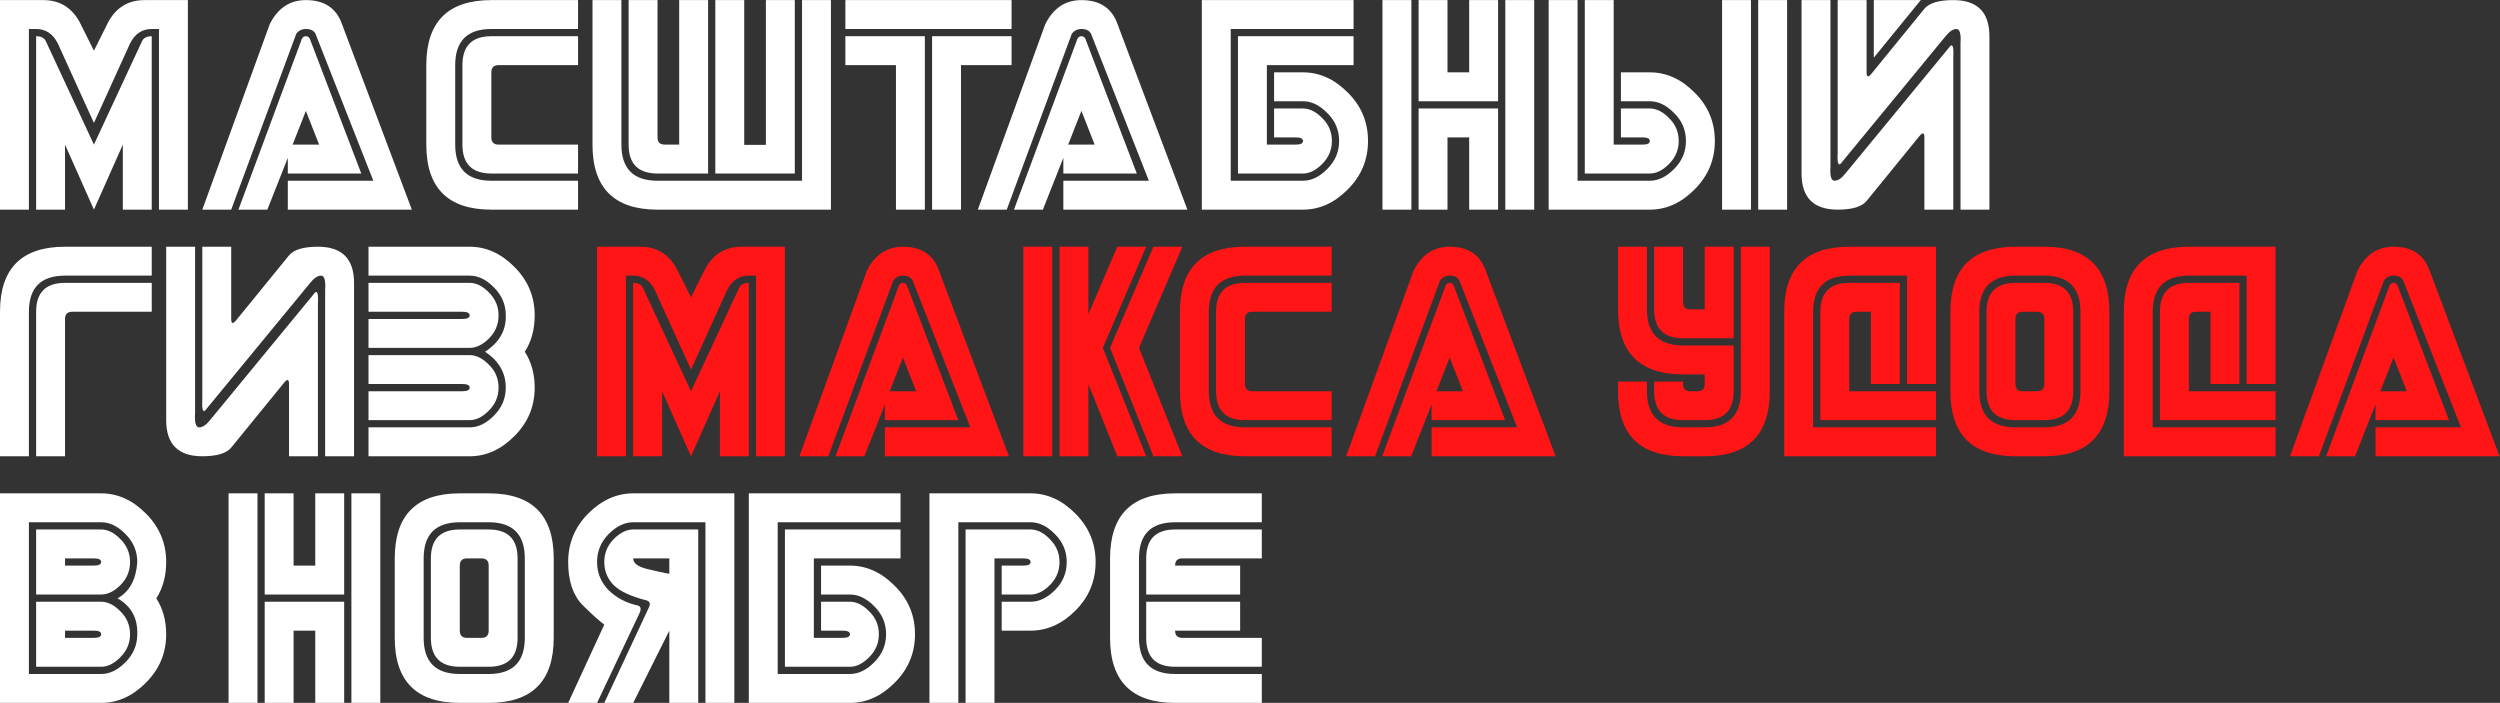<?xml version="1.0" encoding="UTF-8"?> <svg xmlns="http://www.w3.org/2000/svg" width="3041" height="855" viewBox="0 0 3041 855" fill="none"><rect x="0" y="0" width="3041" height="855" fill="#333333" stroke="none"/><path d="M0 255V0.117H52.734C72.266 0.117 86.914 8.906 96.68 26.484L114.258 61.641L131.836 26.484C141.602 8.906 156.25 0.117 175.781 0.117H228.516V255H193.359V35.273H184.57C172.852 35.273 164.062 41.133 158.203 52.852L114.258 149.531L70.312 52.852C64.453 41.133 55.664 35.273 43.945 35.273H35.156V255H0ZM43.945 255V44.062C49.805 44.062 53.711 46.016 55.664 49.922L114.258 175.898L172.852 49.922C174.805 46.016 178.711 44.062 184.57 44.062V255H149.414V175.898L114.258 255L79.102 175.898V255H43.945ZM350.098 219.844H454.102L383.789 41.133C381.836 37.227 377.93 35.273 372.07 35.273C367.188 35.273 363.281 37.227 360.352 41.133L281.25 255H246.094L328.125 29.414C337.891 9.883 352.539 0.117 372.07 0.117C394.531 0.117 409.18 9.883 416.016 29.414L500.977 255H350.098V219.844ZM350.098 211.055V192.012L325.195 255H290.039L366.211 49.922C367.188 46.016 369.141 44.062 372.07 44.062C375 44.062 376.953 46.016 377.93 49.922L439.453 211.055H350.098ZM372.07 134.883L355.957 175.898H388.184L372.07 134.883ZM518.555 79.219C518.555 26.484 544.922 0.117 597.656 0.117H703.125V35.273H597.656C568.359 35.273 553.711 49.922 553.711 79.219V175.898C553.711 205.195 568.359 219.844 597.656 219.844H703.125V255H597.656C544.922 255 518.555 228.633 518.555 175.898V79.219ZM562.5 79.219C562.5 55.781 574.219 44.062 597.656 44.062H703.125V79.219H606.445C600.586 79.219 597.656 82.148 597.656 88.008V167.109C597.656 172.969 600.586 175.898 606.445 175.898H703.125V211.055H597.656C574.219 211.055 562.5 199.336 562.5 175.898V79.219ZM975.586 219.844V0.117H1010.74V255H799.805C747.07 255 720.703 228.633 720.703 175.898V0.117H755.859V175.898C755.859 205.195 770.508 219.844 799.805 219.844H975.586ZM870.117 211.055V0.117H905.273V176.191H931.641V0.117H966.797V211.055H870.117ZM764.648 0.117H799.805V167.109C799.805 172.969 802.734 175.898 808.594 175.898H826.172V0.117H861.328V211.055H799.805C776.367 211.055 764.648 199.336 764.648 175.898V0.117ZM1230.47 0.117V35.273H1028.32V0.117H1230.47ZM1125 44.062V255H1089.84V79.219H1028.32V44.062H1125ZM1133.79 44.062H1230.47V79.219H1168.95V255H1133.79V44.062ZM1293.46 219.844H1397.46L1327.15 41.133C1325.2 37.227 1321.29 35.273 1315.43 35.273C1310.55 35.273 1306.64 37.227 1303.71 41.133L1224.61 255H1189.45L1271.48 29.414C1281.25 9.883 1295.9 0.117 1315.43 0.117C1337.89 0.117 1352.54 9.883 1359.38 29.414L1444.34 255H1293.46V219.844ZM1293.46 211.055V192.012L1268.55 255H1233.4L1309.57 49.922C1310.55 46.016 1312.5 44.062 1315.43 44.062C1318.36 44.062 1320.31 46.016 1321.29 49.922L1382.81 211.055H1293.46ZM1315.43 134.883L1299.32 175.898H1331.54L1315.43 134.883ZM1664.06 171.504C1664.06 194.355 1655.86 213.984 1639.45 230.391C1623.24 246.797 1605.08 255 1584.96 255H1461.91V0.117H1646.48V35.273H1497.07V219.844H1584.96C1595.31 219.844 1605.18 215.059 1614.55 205.488C1624.12 195.918 1628.91 184.59 1628.91 171.504C1628.91 158.223 1624.12 146.895 1614.55 137.52C1605.18 127.949 1595.31 123.164 1584.96 123.164H1549.8V88.008H1584.96C1605.08 88.008 1623.24 96.211 1639.45 112.617C1655.86 128.828 1664.06 148.457 1664.06 171.504ZM1505.86 211.055V44.062H1646.48V79.219H1541.02V175.898H1576.17C1582.03 175.898 1584.96 174.434 1584.96 171.504C1584.96 168.574 1582.03 167.109 1576.17 167.109H1549.8V131.953H1584.96C1592.97 131.953 1600.78 135.859 1608.4 143.672C1616.21 151.289 1620.12 160.566 1620.12 171.504C1620.12 182.246 1616.21 191.523 1608.4 199.336C1600.78 207.148 1592.97 211.055 1584.96 211.055H1505.86ZM1822.27 131.953V255H1787.11V167.109H1760.74V255H1725.59V131.953H1822.27ZM1725.59 0.117H1760.74V88.008H1787.11V0.117H1822.27V123.164H1725.59V0.117ZM1831.05 0.117H1866.21V255H1831.05V0.117ZM1681.64 0.117H1716.8V255H1681.64V0.117ZM2041.99 171.504C2041.99 182.246 2038.09 191.523 2030.27 199.336C2022.66 207.148 2014.84 211.055 2006.84 211.055H1927.73V0.117H1962.89V175.898H1998.05C2003.91 175.898 2006.84 174.434 2006.84 171.504C2006.84 168.574 2003.91 167.109 1998.05 167.109H1971.68V131.953H2006.84C2014.84 131.953 2022.66 135.859 2030.27 143.672C2038.09 151.289 2041.99 160.566 2041.99 171.504ZM2085.94 171.504C2085.94 194.355 2077.73 213.984 2061.33 230.391C2045.12 246.797 2026.95 255 2006.84 255H1883.79V0.117H1918.95V219.844H2006.84C2017.19 219.844 2027.05 215.059 2036.43 205.488C2046 195.918 2050.78 184.59 2050.78 171.504C2050.78 158.223 2046 146.895 2036.43 137.52C2027.05 127.949 2017.19 123.164 2006.84 123.164H1971.68V88.008H2006.84C2026.95 88.008 2045.12 96.211 2061.33 112.617C2077.73 128.828 2085.94 148.457 2085.94 171.504ZM2094.73 255V0.117H2129.88V255H2094.73ZM2138.67 255V0.117H2173.83V255H2138.67ZM2226.56 0.117V202.266C2225.78 213.984 2227.44 219.844 2231.54 219.844C2235.64 219.844 2240.04 216.914 2244.73 211.055L2370.12 58.711C2374.8 51.68 2376.76 55.195 2375.98 69.258V255H2340.82V167.109C2340.82 161.25 2338.87 160.664 2334.96 165.352L2270.51 244.453C2264.65 251.484 2252.93 255 2235.35 255C2206.05 255 2191.41 240.352 2191.41 211.055V0.117H2226.56ZM2384.77 255V52.852C2385.55 41.133 2383.89 35.273 2379.79 35.273C2375.68 35.273 2371.29 38.203 2366.6 44.062L2241.21 196.406C2236.52 203.438 2234.57 199.922 2235.35 185.859V0.117H2270.51V88.008C2270.51 93.867 2272.46 94.453 2276.37 89.766L2340.82 10.664C2346.68 3.633 2358.4 0.117 2375.98 0.117C2405.27 0.117 2419.92 14.766 2419.92 44.062V255H2384.77ZM2279.3 0.117V70.137L2336.43 0.117H2279.3ZM43.945 555V379.219C43.945 355.781 55.664 344.062 79.102 344.062H184.57V379.219H87.891C82.031 379.219 79.102 382.148 79.102 388.008V555H43.945ZM0 555V379.219C0 326.484 26.367 300.117 79.102 300.117H184.57V335.273H79.102C49.805 335.273 35.156 349.922 35.156 379.219V555H0ZM237.305 300.117V502.266C236.523 513.984 238.184 519.844 242.285 519.844C246.387 519.844 250.781 516.914 255.469 511.055L380.859 358.711C385.547 351.68 387.5 355.195 386.719 369.258V555H351.562V467.109C351.562 461.25 349.609 460.664 345.703 465.352L281.25 544.453C275.391 551.484 263.672 555 246.094 555C216.797 555 202.148 540.352 202.148 511.055V300.117H237.305ZM395.508 555V352.852C396.289 341.133 394.629 335.273 390.527 335.273C386.426 335.273 382.031 338.203 377.344 344.062L251.953 496.406C247.266 503.438 245.312 499.922 246.094 485.859V300.117H281.25V388.008C281.25 393.867 283.203 394.453 287.109 389.766L351.562 310.664C357.422 303.633 369.141 300.117 386.719 300.117C416.016 300.117 430.664 314.766 430.664 344.062V555H395.508ZM650.391 383.613C650.391 400.605 646.387 415.352 638.379 427.852C646.387 440.352 650.391 454.902 650.391 471.504C650.391 494.355 642.188 513.984 625.781 530.391C609.57 546.797 591.406 555 571.289 555H448.242V519.844H571.289C581.641 519.844 591.504 515.059 600.879 505.488C610.449 495.918 615.234 484.59 615.234 471.504C615.234 453.535 606.836 438.984 590.039 427.852C607.422 416.523 615.82 401.777 615.234 383.613C615.234 370.527 610.449 359.199 600.879 349.629C591.504 340.059 581.641 335.273 571.289 335.273H448.242V300.117H571.289C591.406 300.117 609.57 308.32 625.781 324.727C642.188 341.133 650.391 360.762 650.391 383.613ZM606.445 383.613C606.445 394.551 602.539 403.926 594.727 411.738C587.109 419.355 579.297 423.164 571.289 423.164H448.242V388.008H562.5C568.359 388.008 571.289 386.543 571.289 383.613C571.289 380.684 568.359 379.219 562.5 379.219H448.242V344.062H571.289C579.297 344.062 587.109 347.969 594.727 355.781C602.539 363.594 606.445 372.871 606.445 383.613ZM606.445 471.504C606.445 482.246 602.539 491.523 594.727 499.336C587.109 507.148 579.297 511.055 571.289 511.055H448.242V475.898H562.5C568.359 475.898 571.289 474.434 571.289 471.504C571.289 468.574 568.359 467.109 562.5 467.109H448.242V431.953H571.289C579.297 431.953 587.109 435.859 594.727 443.672C602.539 451.289 606.445 460.566 606.445 471.504ZM202.148 683.613C202.148 700.605 198.145 715.352 190.137 727.852C198.145 740.352 202.148 754.902 202.148 771.504C202.148 794.355 193.945 813.984 177.539 830.391C161.328 846.797 143.164 855 123.047 855H0V600.117H123.047C143.164 600.117 161.328 608.32 177.539 624.727C193.945 641.133 202.148 660.762 202.148 683.613ZM114.258 775.898C120.117 775.898 123.047 774.434 123.047 771.504C123.047 768.574 120.117 767.109 114.258 767.109H79.102V775.898H114.258ZM123.047 731.953C131.055 731.953 138.867 735.859 146.484 743.672C154.297 751.289 158.203 760.566 158.203 771.504C158.203 782.246 154.297 791.523 146.484 799.336C138.867 807.148 131.055 811.055 123.047 811.055H43.945V731.953H123.047ZM114.258 688.008C120.117 688.008 123.047 686.543 123.047 683.613C123.047 680.684 120.117 679.219 114.258 679.219H79.102V688.008H114.258ZM35.156 819.844H123.047C133.398 819.844 143.262 815.059 152.637 805.488C162.207 795.918 166.992 784.59 166.992 771.504C167.578 751.777 159.57 737.227 142.969 727.852C157.617 719.648 165.625 704.902 166.992 683.613C166.992 670.527 162.207 659.199 152.637 649.629C143.262 640.059 133.398 635.273 123.047 635.273H35.156V819.844ZM123.047 644.062C131.055 644.062 138.867 647.969 146.484 655.781C154.297 663.594 158.203 672.871 158.203 683.613C158.203 694.551 154.297 703.926 146.484 711.738C138.867 719.355 131.055 723.164 123.047 723.164H43.945V644.062H123.047ZM418.652 731.953V855H383.496V767.109H357.129V855H321.973V731.953H418.652ZM321.973 600.117H357.129V688.008H383.496V600.117H418.652V723.164H321.973V600.117ZM427.441 600.117H462.598V855H427.441V600.117ZM278.027 600.117H313.184V855H278.027V600.117ZM673.535 679.219V775.898C673.535 828.633 647.168 855 594.434 855H559.277C506.543 855 480.176 828.633 480.176 775.898V679.219C480.176 626.484 506.543 600.117 559.277 600.117H594.434C647.168 600.117 673.535 626.484 673.535 679.219ZM629.59 679.219V775.898C629.59 799.336 617.871 811.055 594.434 811.055H559.277C535.84 811.055 524.121 799.336 524.121 775.898V679.219C524.121 655.781 535.84 644.062 559.277 644.062H594.434C617.871 644.062 629.59 655.781 629.59 679.219ZM638.379 679.219C638.379 649.922 623.73 635.273 594.434 635.273H559.277C529.98 635.273 515.332 649.922 515.332 679.219V775.898C515.332 805.195 529.98 819.844 559.277 819.844H594.434C623.73 819.844 638.379 805.195 638.379 775.898V679.219ZM594.434 688.008C594.434 682.148 591.504 679.219 585.645 679.219H568.066C562.207 679.219 559.277 682.148 559.277 688.008V767.109C559.277 772.969 562.207 775.898 568.066 775.898H585.645C591.504 775.898 594.434 772.969 594.434 767.109V688.008ZM770.215 679.219C770.215 685.078 775.879 689.375 787.207 692.109C798.535 694.844 807.52 696.797 814.16 697.969V679.219H770.215ZM735.059 683.613C735.059 672.871 738.867 663.594 746.484 655.781C754.297 647.969 762.207 644.062 770.215 644.062H849.316V855H814.16V767.109L770.215 855H735.059L789.551 738.398C791.504 734.102 790.332 731.367 786.035 730.195C767.48 725.508 754.297 719.355 746.484 711.738C738.867 703.926 735.059 694.551 735.059 683.613ZM691.113 683.613C691.113 660.762 699.219 641.133 715.43 624.727C731.836 608.32 750.098 600.117 770.215 600.117H893.262V855H858.105V635.273H770.215C759.863 635.273 749.902 640.059 740.332 649.629C730.957 659.199 726.27 670.527 726.27 683.613C726.27 696.895 730.957 708.32 740.332 717.891C749.902 727.266 761.816 733.516 776.074 736.641C779.59 737.812 780.176 740.938 777.832 746.016L726.27 855H691.113L735.059 759.785C729.395 755.684 720.605 747.773 708.691 736.055C696.973 724.141 691.113 706.66 691.113 683.613ZM1112.99 771.504C1112.99 794.355 1104.79 813.984 1088.38 830.391C1072.17 846.797 1054 855 1033.89 855H910.84V600.117H1095.41V635.273H945.996V819.844H1033.89C1044.24 819.844 1054.1 815.059 1063.48 805.488C1073.05 795.918 1077.83 784.59 1077.83 771.504C1077.83 758.223 1073.05 746.895 1063.48 737.52C1054.1 727.949 1044.24 723.164 1033.89 723.164H998.73V688.008H1033.89C1054 688.008 1072.17 696.211 1088.38 712.617C1104.79 728.828 1112.99 748.457 1112.99 771.504ZM954.785 811.055V644.062H1095.41V679.219H989.941V775.898H1025.1C1030.96 775.898 1033.89 774.434 1033.89 771.504C1033.89 768.574 1030.96 767.109 1025.1 767.109H998.73V731.953H1033.89C1041.89 731.953 1049.71 735.859 1057.32 743.672C1065.14 751.289 1069.04 760.566 1069.04 771.504C1069.04 782.246 1065.14 791.523 1057.32 799.336C1049.71 807.148 1041.89 811.055 1033.89 811.055H954.785ZM1332.71 683.613C1332.71 706.66 1324.51 726.387 1308.11 742.793C1291.89 759.004 1273.73 767.109 1253.61 767.109H1218.46V731.953H1253.61C1263.96 731.953 1273.83 727.266 1283.2 717.891C1292.77 708.32 1297.56 696.895 1297.56 683.613C1297.56 670.527 1292.77 659.199 1283.2 649.629C1273.83 640.059 1263.96 635.273 1253.61 635.273H1165.72V855H1130.57V600.117H1253.61C1273.73 600.117 1291.89 608.32 1308.11 624.727C1324.51 641.133 1332.71 660.762 1332.71 683.613ZM1288.77 683.613C1288.77 694.551 1284.86 703.926 1277.05 711.738C1269.43 719.355 1261.62 723.164 1253.61 723.164H1218.46V688.008H1244.82C1250.68 688.008 1253.61 686.543 1253.61 683.613C1253.61 680.684 1250.68 679.219 1244.82 679.219H1209.67V855H1174.51V644.062H1253.61C1261.62 644.062 1269.43 647.969 1277.05 655.781C1284.86 663.594 1288.77 672.871 1288.77 683.613ZM1350.29 679.219C1350.29 626.484 1376.66 600.117 1429.39 600.117H1534.86V635.273H1429.39C1400.1 635.273 1385.45 649.922 1385.45 679.219V775.898C1385.45 805.195 1400.1 819.844 1429.39 819.844H1534.86V855H1429.39C1376.66 855 1350.29 828.633 1350.29 775.898V679.219ZM1394.24 723.164V679.219C1394.24 655.781 1405.96 644.062 1429.39 644.062H1534.86V679.219H1438.18C1432.32 679.219 1429.39 682.148 1429.39 688.008H1508.5V723.164H1394.24ZM1394.24 731.953H1508.5V767.109H1429.39C1429.39 772.969 1432.32 775.898 1438.18 775.898H1534.86V811.055H1429.39C1405.96 811.055 1394.24 799.336 1394.24 775.898V731.953Z" fill="white"></path><path d="M726.27 555V300.117H779.004C798.535 300.117 813.184 308.906 822.949 326.484L840.527 361.641L858.105 326.484C867.871 308.906 882.52 300.117 902.051 300.117H954.785V555H919.629V335.273H910.84C899.121 335.273 890.332 341.133 884.473 352.852L840.527 449.531L796.582 352.852C790.723 341.133 781.934 335.273 770.215 335.273H761.426V555H726.27ZM770.215 555V344.062C776.074 344.062 779.98 346.016 781.934 349.922L840.527 475.898L899.121 349.922C901.074 346.016 904.98 344.062 910.84 344.062V555H875.684V475.898L840.527 555L805.371 475.898V555H770.215ZM1076.37 519.844H1180.37L1110.06 341.133C1108.11 337.227 1104.2 335.273 1098.34 335.273C1093.46 335.273 1089.55 337.227 1086.62 341.133L1007.52 555H972.363L1054.39 329.414C1064.16 309.883 1078.81 300.117 1098.34 300.117C1120.8 300.117 1135.45 309.883 1142.29 329.414L1227.25 555H1076.37V519.844ZM1076.37 511.055V492.012L1051.46 555H1016.31L1092.48 349.922C1093.46 346.016 1095.41 344.062 1098.34 344.062C1101.27 344.062 1103.22 346.016 1104.2 349.922L1165.72 511.055H1076.37ZM1098.34 434.883L1082.23 475.898H1114.45L1098.34 434.883ZM1244.82 555V300.117H1279.98V555H1244.82ZM1288.77 300.117H1323.93V382.148L1359.08 300.117H1394.24L1341.5 423.164L1394.24 555H1359.08L1323.93 467.109V555H1288.77V300.117ZM1403.03 555L1350.29 423.164L1403.03 300.117H1438.18L1385.45 423.164L1438.18 555H1403.03ZM1435.25 379.219C1435.25 326.484 1461.62 300.117 1514.36 300.117H1619.82V335.273H1514.36C1485.06 335.273 1470.41 349.922 1470.41 379.219V475.898C1470.41 505.195 1485.06 519.844 1514.36 519.844H1619.82V555H1514.36C1461.62 555 1435.25 528.633 1435.25 475.898V379.219ZM1479.2 379.219C1479.2 355.781 1490.92 344.062 1514.36 344.062H1619.82V379.219H1523.14C1517.29 379.219 1514.36 382.148 1514.36 388.008V467.109C1514.36 472.969 1517.29 475.898 1523.14 475.898H1619.82V511.055H1514.36C1490.92 511.055 1479.2 499.336 1479.2 475.898V379.219ZM1741.41 519.844H1845.41L1775.1 341.133C1773.14 337.227 1769.24 335.273 1763.38 335.273C1758.5 335.273 1754.59 337.227 1751.66 341.133L1672.56 555H1637.4L1719.43 329.414C1729.2 309.883 1743.85 300.117 1763.38 300.117C1785.84 300.117 1800.49 309.883 1807.32 329.414L1892.29 555H1741.41V519.844ZM1741.41 511.055V492.012L1716.5 555H1681.35L1757.52 349.922C1758.5 346.016 1760.45 344.062 1763.38 344.062C1766.31 344.062 1768.26 346.016 1769.24 349.922L1830.76 511.055H1741.41ZM1763.38 434.883L1747.27 475.898H1779.49L1763.38 434.883ZM2152.73 475.898C2152.73 528.633 2126.37 555 2073.63 555H2047.27C1994.53 555 1968.16 528.633 1968.16 475.898V464.18H2003.32V475.898C2003.32 505.195 2017.97 519.844 2047.27 519.844H2073.63C2102.93 519.844 2117.58 505.195 2117.58 475.898V300.117H2152.73V475.898ZM2073.63 455.391H2047.27C1994.53 455.391 1968.16 429.023 1968.16 376.289V300.117H2003.32V376.289C2003.32 405.586 2017.97 420.234 2047.27 420.234H2108.79V475.898C2108.79 499.336 2097.07 511.055 2073.63 511.055H2047.27C2023.83 511.055 2012.11 499.336 2012.11 475.898V464.18H2047.27V467.109C2047.27 472.969 2050.2 475.898 2056.05 475.898H2064.84C2070.7 475.898 2073.63 472.969 2073.63 467.109V455.391ZM2108.79 411.445H2047.27C2023.83 411.445 2012.11 399.727 2012.11 376.289V300.117H2047.27V367.5C2047.27 373.359 2050.2 376.289 2056.05 376.289H2073.63V300.117H2108.79V411.445ZM2214.26 379.219C2214.26 355.781 2225.98 344.062 2249.41 344.062H2310.94V467.109H2275.78V379.219H2258.2C2252.34 379.219 2249.41 382.148 2249.41 388.008V475.898H2354.88V511.055H2214.26V379.219ZM2170.31 379.219C2170.31 326.484 2196.68 300.117 2249.41 300.117H2354.88V467.109H2319.73V335.273H2249.41C2220.12 335.273 2205.47 349.922 2205.47 379.219V519.844H2354.88V555H2170.31V379.219ZM2565.82 379.219V475.898C2565.82 528.633 2539.45 555 2486.72 555H2451.56C2398.83 555 2372.46 528.633 2372.46 475.898V379.219C2372.46 326.484 2398.83 300.117 2451.56 300.117H2486.72C2539.45 300.117 2565.82 326.484 2565.82 379.219ZM2521.88 379.219V475.898C2521.88 499.336 2510.16 511.055 2486.72 511.055H2451.56C2428.12 511.055 2416.41 499.336 2416.41 475.898V379.219C2416.41 355.781 2428.12 344.062 2451.56 344.062H2486.72C2510.16 344.062 2521.88 355.781 2521.88 379.219ZM2530.66 379.219C2530.66 349.922 2516.02 335.273 2486.72 335.273H2451.56C2422.27 335.273 2407.62 349.922 2407.62 379.219V475.898C2407.62 505.195 2422.27 519.844 2451.56 519.844H2486.72C2516.02 519.844 2530.66 505.195 2530.66 475.898V379.219ZM2486.72 388.008C2486.72 382.148 2483.79 379.219 2477.93 379.219H2460.35C2454.49 379.219 2451.56 382.148 2451.56 388.008V467.109C2451.56 472.969 2454.49 475.898 2460.35 475.898H2477.93C2483.79 475.898 2486.72 472.969 2486.72 467.109V388.008ZM2627.34 379.219C2627.34 355.781 2639.06 344.062 2662.5 344.062H2724.02V467.109H2688.87V379.219H2671.29C2665.43 379.219 2662.5 382.148 2662.5 388.008V475.898H2767.97V511.055H2627.34V379.219ZM2583.4 379.219C2583.4 326.484 2609.77 300.117 2662.5 300.117H2767.97V467.109H2732.81V335.273H2662.5C2633.2 335.273 2618.55 349.922 2618.55 379.219V519.844H2767.97V555H2583.4V379.219ZM2889.55 519.844H2993.55L2923.24 341.133C2921.29 337.227 2917.38 335.273 2911.52 335.273C2906.64 335.273 2902.73 337.227 2899.8 341.133L2820.7 555H2785.55L2867.58 329.414C2877.34 309.883 2891.99 300.117 2911.52 300.117C2933.98 300.117 2948.63 309.883 2955.47 329.414L3040.43 555H2889.55V519.844ZM2889.55 511.055V492.012L2864.65 555H2829.49L2905.66 349.922C2906.64 346.016 2908.59 344.062 2911.52 344.062C2914.45 344.062 2916.41 346.016 2917.38 349.922L2978.91 511.055H2889.55ZM2911.52 434.883L2895.41 475.898H2927.64L2911.52 434.883Z" fill="#FF1515"></path></svg> 